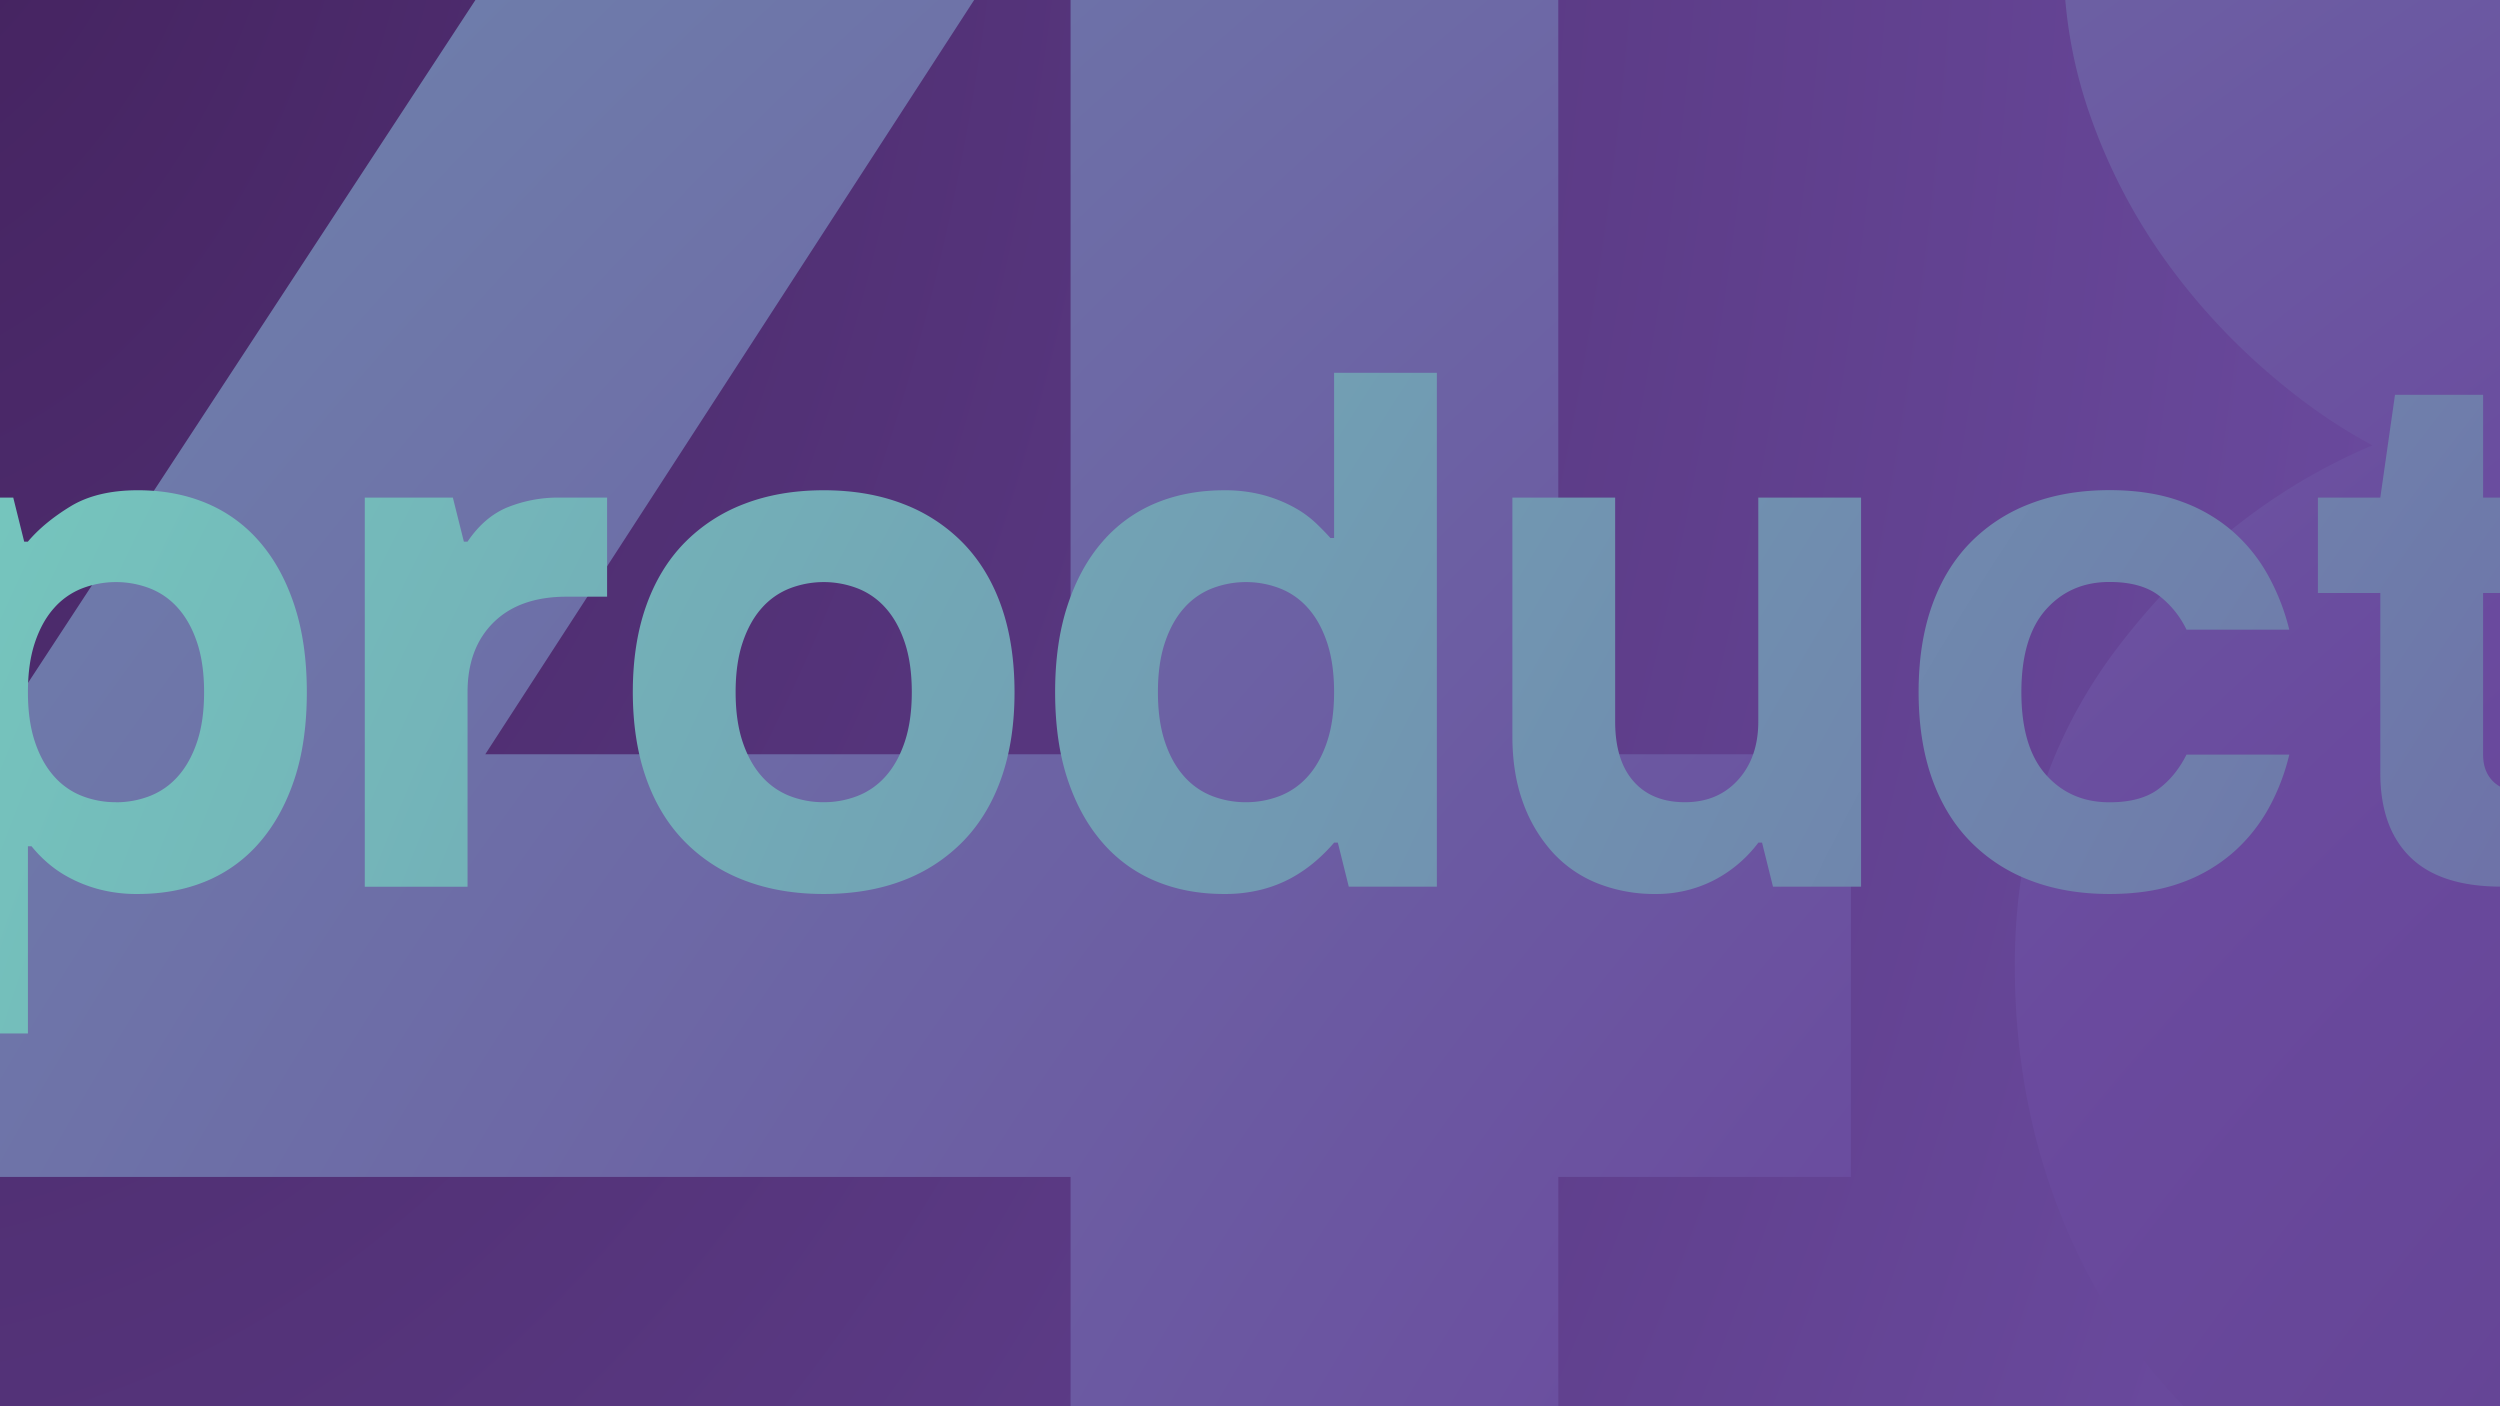 <svg id="Layer_1" data-name="Layer 1" xmlns="http://www.w3.org/2000/svg" xmlns:xlink="http://www.w3.org/1999/xlink" viewBox="0 0 1600 900"><defs><radialGradient id="radial-gradient" cx="-214.88" cy="-1447.79" r="3482.86" gradientTransform="matrix(0 -.98 1.49 0 2286.92 1145.08)" gradientUnits="userSpaceOnUse"><stop offset="0" stop-color="#42205b"/><stop offset=".5" stop-color="#6a4a9e"/><stop offset="1" stop-color="#75c5bd"/></radialGradient><radialGradient id="radial-gradient-2" cx="-645.9" cy="1369.29" r="4620.76" xlink:href="#radial-gradient"/><radialGradient id="radial-gradient-4" cx="-154.56" cy="1570.85" r="3258.35" xlink:href="#radial-gradient"/><radialGradient id="radial-gradient-11" cx="3889.98" cy="-3081.78" r="6369.15" xlink:href="#radial-gradient"/><clipPath id="clip-path"><path class="cls-1" transform="rotate(90 800 450)" d="M350-350h900v1600H350z"/></clipPath><clipPath id="clip-path-2"><path class="cls-1" transform="rotate(90 800 -619.45)" d="M350-1419.45h900v1600H350z"/></clipPath><style>.cls-1{fill:none}</style></defs><path transform="rotate(90 800 450)" fill="url(#radial-gradient)" d="M350-350h900v1600H350z"/><g clip-path="url(#clip-path)"><path d="M685.17 753.25H-12V482.72l593.1-905.25h416.2v905.25h187.3v270.53H997.32v280.94H685.17zm0-270.53V-79.16h-10.41L310.58 482.72zM1851.35 1055q-141.54 0-246.6-33.3t-174.81-91.56q-69.74-58.24-105.09-138.39T1289.47 618q0-118.62 67.64-206t161.28-127q-35.42-18.74-70.76-49.95a411.74 411.74 0 01-63.47-70.75 366.22 366.22 0 01-45.78-88.45 300.11 300.11 0 01-17.69-103q0-97.78 38.5-174.8T1468.45-333q70.71-54.09 168.56-82.2t214.34-28.09q116.52 0 214.35 28.09t167.52 82.2q69.71 54.14 109.26 131.11T2382-27.14a300.82 300.82 0 01-17.69 103q-17.7 48.93-45.78 88.45a413 413 0 01-63.47 70.75q-35.41 31.21-70.76 49.95Q2278 324.58 2345.6 412t67.63 206q0 93.64-35.37 173.77t-105.1 138.39q-69.75 58.27-175.84 91.56T1851.35 1055zm0-260.13q118.62 0 184.17-52t65.56-145.68q0-93.64-65.56-145.67t-184.17-52q-118.62 0-184.17 52t-65.55 145.67q0 93.65 65.55 145.68t184.17 52zm0-624.31q110.28 0 164.41-48.9t54.1-128q0-79.05-54.1-128t-164.41-48.9q-110.32 0-164.4 48.9t-54.1 128q0 79.11 54.1 128t164.4 48.9z" fill="url(#radial-gradient-2)"/><path d="M-47.9 318.46H8.48l7 28.19h2.35q10.34-12.22 27.25-22.55t43.22-10.34q24 0 43.69 8.22a91.24 91.24 0 0134.06 24.67q14.32 16.44 22.32 40.63t8 55.67q0 32-8 55.91t-22.32 40.4A91.13 91.13 0 01132 563.93q-19.73 8.21-43.69 8.22a94.21 94.21 0 01-25.13-3.06 88 88 0 01-19.5-7.75 73.42 73.42 0 01-14.33-10.1 81.57 81.57 0 01-9.16-9.63h-2.32v119.8H-47.9zm122.15 195a59.51 59.51 0 0021.61-4 46.45 46.45 0 0018.08-12.68q7.75-8.7 12.22-22.09t4.46-31.69q0-18.31-4.46-31.71t-12.22-22.08a46.45 46.45 0 00-18.08-12.68 60.37 60.37 0 00-43.22 0 46.41 46.41 0 00-18.09 12.68q-7.75 8.7-12.22 22.08T17.87 443q0 18.33 4.46 31.71t12.22 22.09a46.41 46.41 0 0018.09 12.68 59.43 59.43 0 0021.61 3.94zm159.21-195h56.37l7.05 28.19h2.35q10.8-16 25.84-22.08a86.57 86.57 0 0132.93-6.11h30.54v63.42h-25.89q-30.07 0-46.74 16.44T299.23 443v124.5h-65.77zm293.71 253.69q-28.18 0-50.74-8.69a106.05 106.05 0 01-38.52-25.14q-16-16.44-24.43-40.4T405 443q0-31 8.46-55t24.43-40.41a106.29 106.29 0 0138.52-25.13q22.56-8.68 50.74-8.69t50.74 8.69a106.38 106.38 0 0138.52 25.13q16 16.46 24.43 40.41t8.46 55q0 31-8.46 55t-24.43 40.4a106.14 106.14 0 01-38.52 25.14q-22.52 8.61-50.72 8.61zm0-58.73a59.47 59.47 0 0021.61-4 46.48 46.48 0 0018.09-12.68q7.75-8.7 12.21-22.09t4.47-31.65q0-18.31-4.47-31.71t-12.21-22.08a46.48 46.48 0 00-18.09-12.68 60.37 60.37 0 00-43.22 0 46.48 46.48 0 00-18.09 12.68q-7.74 8.7-12.21 22.08T470.8 443q0 18.33 4.46 31.71t12.21 22.09a46.48 46.48 0 0018.09 12.68 59.47 59.47 0 0021.61 3.94zm256.18 58.73q-24 0-43.69-8.22a91 91 0 01-34.06-24.67q-14.34-16.44-22.32-40.4t-8-55.91q0-31.47 8-55.67t22.32-40.63A91.16 91.16 0 01739.66 322q19.73-8.21 43.69-8.22a94.69 94.69 0 0125.13 3.05 89.2 89.2 0 0119.5 7.76 67.89 67.89 0 0114.09 10.1q5.64 5.4 9.4 9.63h2.35V238.59h65.77v328.86h-56.38l-7-28.19h-2.35a108.33 108.33 0 01-12 12 90.74 90.74 0 01-15.27 10.57 82.07 82.07 0 01-19.26 7.52 94.94 94.94 0 01-23.98 2.8zm14.09-58.73a59.47 59.47 0 0021.61-4 46.48 46.48 0 0018.09-12.68q7.75-8.7 12.21-22.09t4.47-31.65q0-18.31-4.47-31.71t-12.21-22.08a46.48 46.48 0 00-18.09-12.68 60.37 60.37 0 00-43.22 0 46.37 46.37 0 00-18.08 12.68q-7.75 8.7-12.22 22.08T741.07 443q0 18.33 4.46 31.71t12.22 22.09a46.37 46.37 0 0018.08 12.68 59.51 59.51 0 0021.61 3.94zm262.1 58.73a98.71 98.71 0 01-37.12-6.81 77.93 77.93 0 01-28.89-20 95.28 95.28 0 01-18.79-31.71q-6.81-18.55-6.81-42.52V318.46h65.77v143.28q0 24.92 11.75 38.29t32.88 13.39q21.14 0 34.06-14.33t12.92-37.35V318.46h65.77v249h-56.37l-7-28.19h-2.35a83.43 83.43 0 01-29.13 24.43 80.74 80.74 0 01-36.69 8.45zm290.51 0q-28.18 0-50.73-8.69a106.09 106.09 0 01-38.53-25.14q-16-16.44-24.43-40.4t-8.45-55q0-31 8.45-55t24.43-40.41a106.33 106.33 0 0138.53-25.13q22.54-8.68 50.73-8.69 26.31 0 46 7.28a103.17 103.17 0 0133.59 19.73 105.08 105.08 0 0122.55 28.66 141.76 141.76 0 0112.96 33.64h-65.77a60.42 60.42 0 00-18.32-22.31q-11.28-8.22-31-8.23-24.9 0-40.63 17.62T1293.68 443q0 35.24 15.74 52.86t40.63 17.61q19.74 0 31-8.22t18.32-22.31h65.77a135.73 135.73 0 01-12.92 33.82 106 106 0 01-22.55 28.42 102.83 102.83 0 01-33.59 19.74q-19.71 7.23-46.03 7.23zm192.62-23.49q-19.28-18.79-19.27-54V379.53h-39.93v-61.07h39.93l9.4-65.77h56.38v65.77h58.72v61.07h-58.72v103.36q0 10.8 6.34 17.14t17.15 6.35h35.23v61.07h-47q-38.98 0-58.23-18.79z" fill="url(#radial-gradient-4)"/></g><g clip-path="url(#clip-path-2)"><path d="M-121.29-221.4h-784.78v-304.55l667.65-1019h468.53v1019H441v304.55H230.11V94.85h-351.4zm0-304.55v-632.51H-133l-410 632.51zm1307.4 644.23q-145.29 0-262.38-43.34T724.61-46.88q-82-78.45-126.51-186.24t-44.51-234.26q0-140.57 48-258.86T729.29-971l363.11-574h386.54l-351.4 550.52h11.72c7.79-1.53 17.16-3.11 28.11-4.68q14.06-2.31 35.14-4.69t53.88-2.34q131.16 0 235.43 43.34t176.87 118.31q72.58 75 111.28 174.52t38.65 214.35q0 124.2-43.34 228.41T1651.12-45.71Q1570.3 31.6 1453.17 74.94t-267.06 43.34zm0-316.26q133.53 0 207.32-71.45t73.8-186.24q0-60.88-22.26-111.27t-60.91-85.51q-38.65-35.13-90.19-53.88a313.25 313.25 0 00-107.76-18.74q-133.53 0-207.32 72.62T905-455.67q0 114.81 73.8 186.24T1186.11-198z" fill="url(#radial-gradient-11)"/></g></svg>
